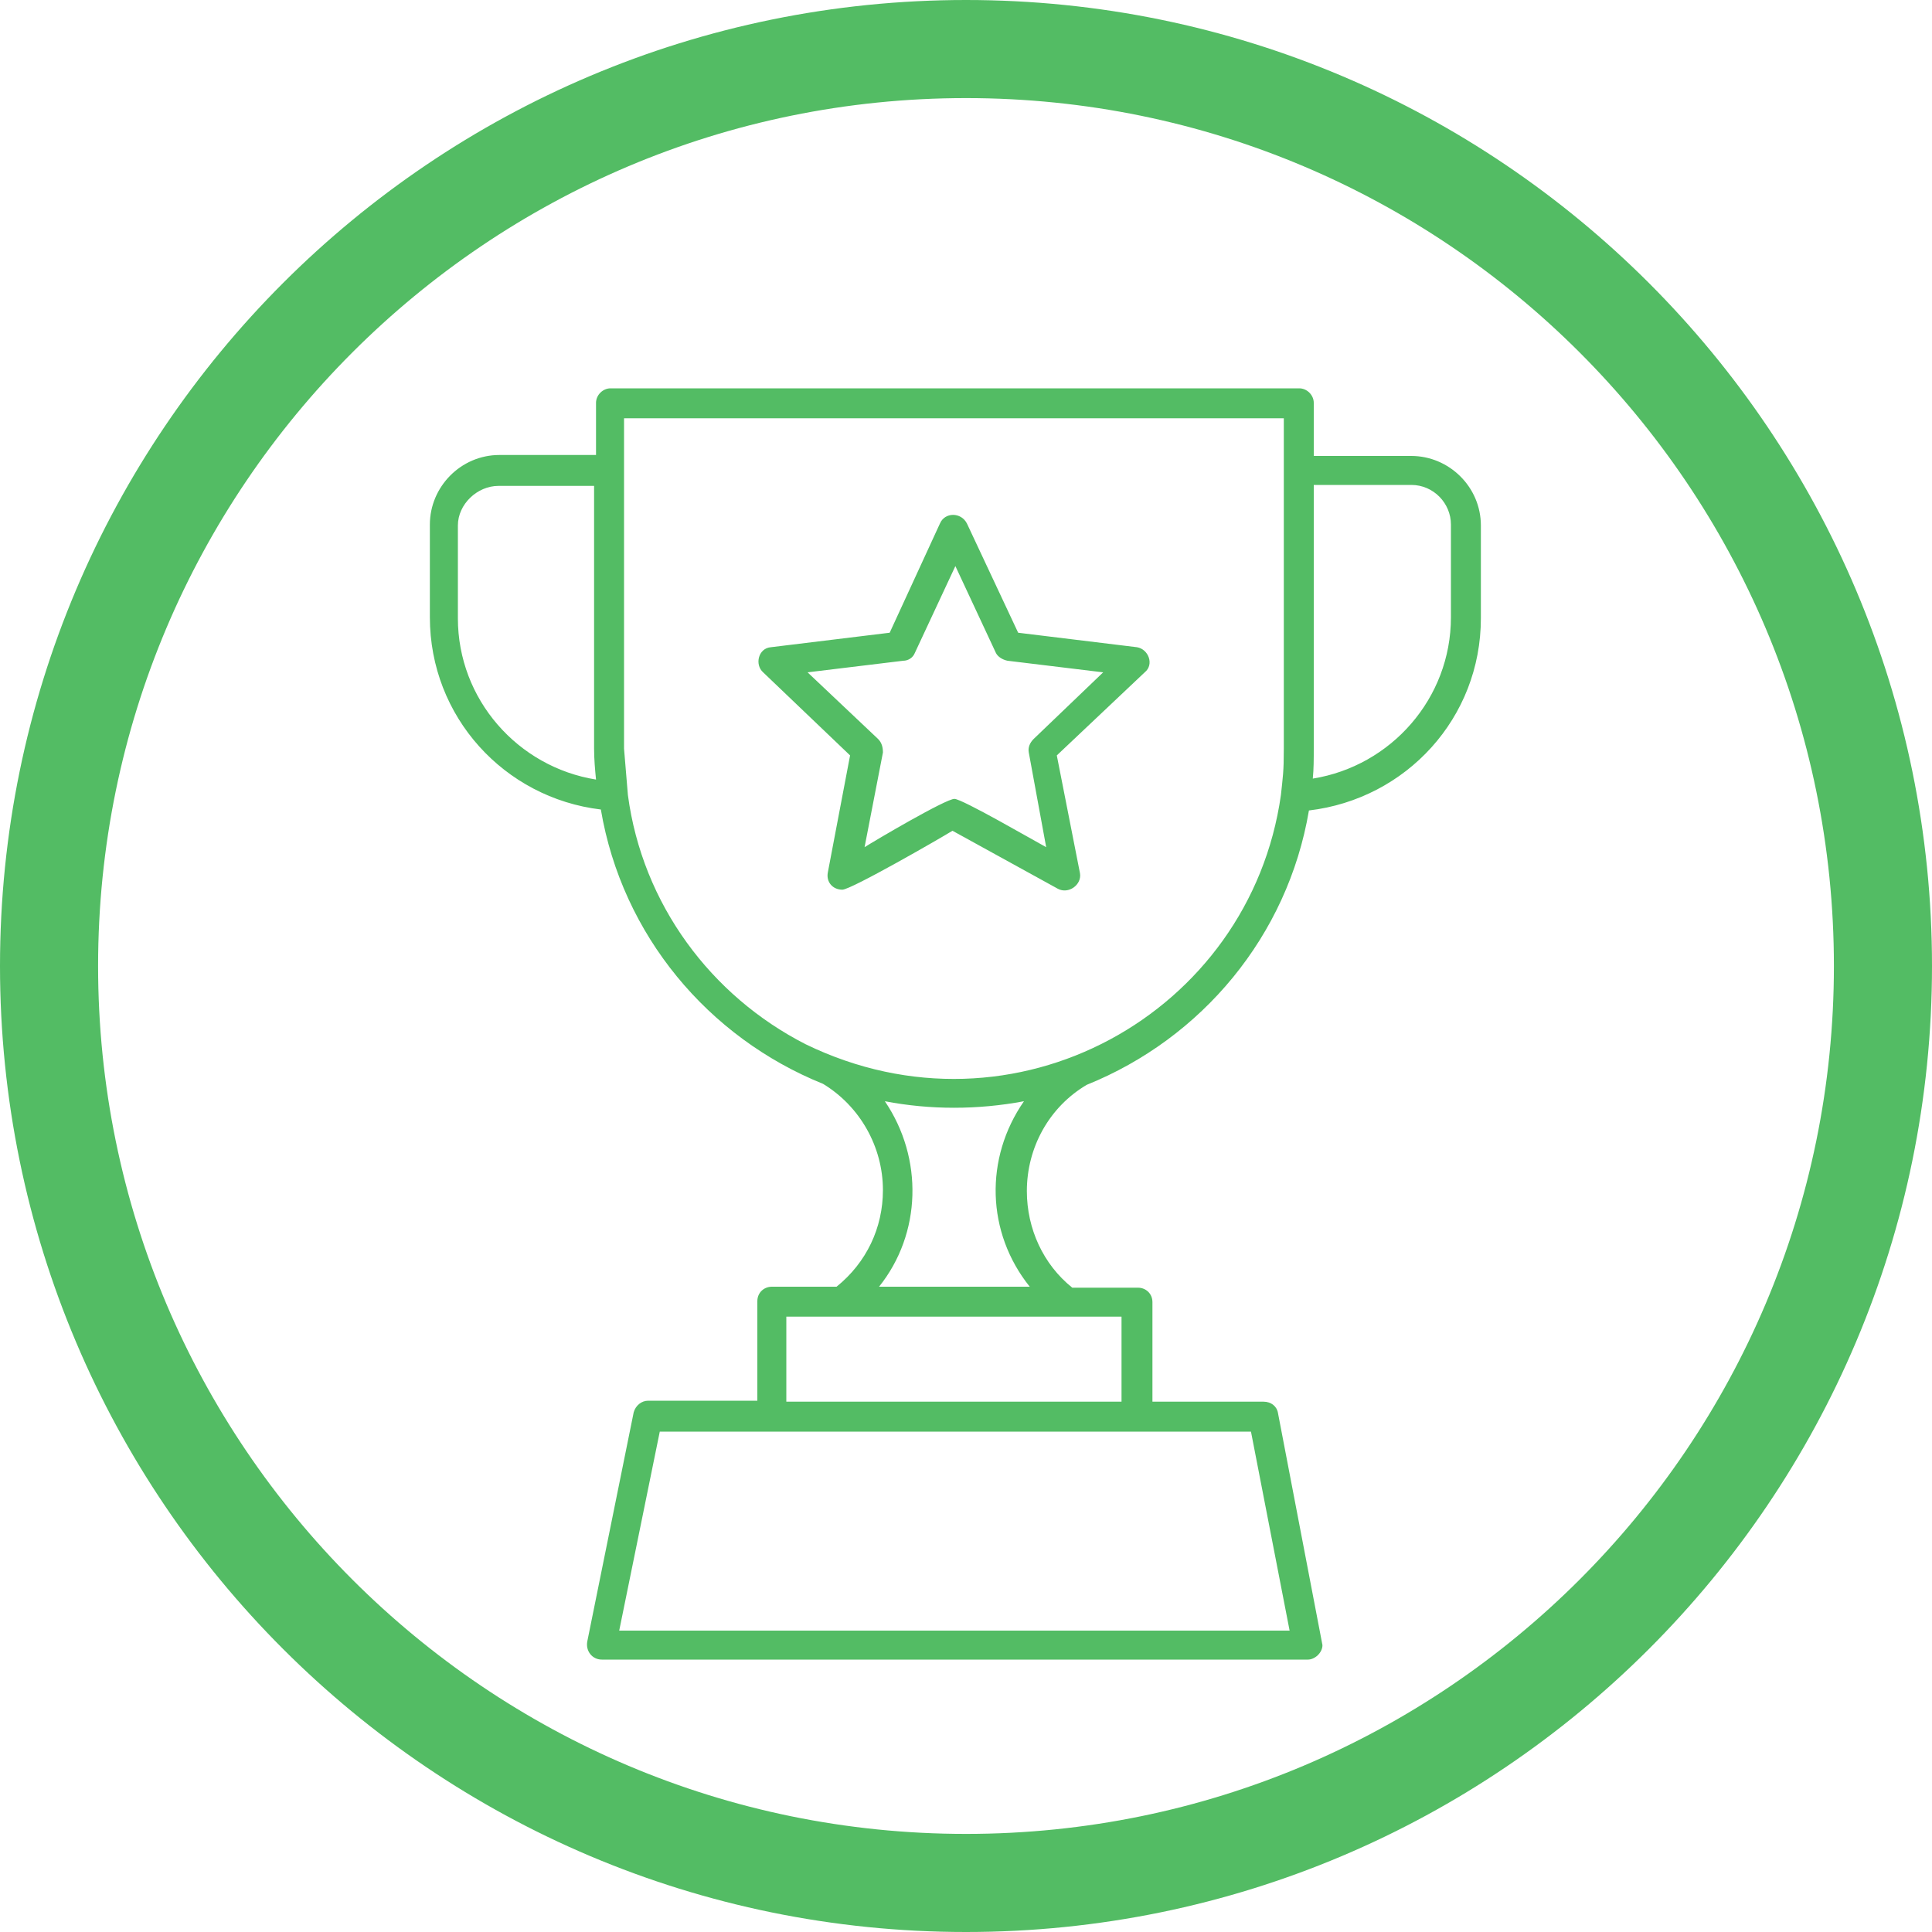 <?xml version="1.0" encoding="utf-8"?>
<!-- Generator: Adobe Illustrator 27.5.0, SVG Export Plug-In . SVG Version: 6.00 Build 0)  -->
<svg version="1.1" id="Layer_1" xmlns="http://www.w3.org/2000/svg" xmlns:xlink="http://www.w3.org/1999/xlink" x="0px" y="0px"
	 viewBox="0 0 200 200" style="enable-background:new 0 0 200 200;" xml:space="preserve">
<style type="text/css">
	.st0{clip-path:url(#SVGID_00000004543106461427267160000012641526181024227462_);fill:none;stroke:#53BC64;stroke-width:20.309;}
	.st1{fill-rule:evenodd;clip-rule:evenodd;fill:#53BC64;}
</style>
<g>
	<g>
		<defs>
			<path id="SVGID_1_" d="M100,0C44.8,0,0,44.8,0,100c0,55.2,44.8,100,100,100c55.2,0,100-44.8,100-100C200,44.8,155.2,0,100,0"/>
		</defs>
		<clipPath id="SVGID_00000114757790140322280920000017108281812508537773_">
			<use xlink:href="#SVGID_1_"  style="overflow:visible;"/>
		</clipPath>
		
			<path style="clip-path:url(#SVGID_00000114757790140322280920000017108281812508537773_);fill:none;stroke:#53BC64;stroke-width:20.309;" d="
			M100,0C44.8,0,0,44.8,0,100s44.8,100,100,100c55.2,0,100-44.8,100-100S155.2,0,100,0"/>
	</g>
	<path class="st1" d="M98.8,82.7c0.8,0,8.2,4.3,9.5,5l-1.8-9.8c-0.1-0.5,0.1-1,0.5-1.4l7.2-6.9l-9.9-1.2c-0.5-0.1-1-0.4-1.2-0.8
		l-4.2-9l-4.2,9c-0.2,0.5-0.7,0.8-1.2,0.8l-9.9,1.2l7.3,6.9c0.4,0.4,0.5,0.9,0.5,1.4l-1.9,9.8C90.6,87,97.9,82.7,98.8,82.7z
		 M91,133.2h15.6c-4.5-5.6-4.7-13.3-0.6-19.2c-4.8,0.9-9.7,0.9-14.4,0C95.6,119.9,95.4,127.7,91,133.2z M64.1,168.8h69.4l-4-20.6
		H68.3L64.1,168.8z M81.4,145.1h34.7v-8.8H81.4V145.1z M61.6,50.3h-10c-2.2,0-4.2,1.9-4.2,4.1v9.6c0,8.4,6.2,15.4,14.3,16.7
		c-0.1-1-0.2-2.1-0.2-3.2V50.3z M136,47.2h10.1c3.9,0,7.2,3.2,7.2,7.2v9.6c0,10.3-7.7,18.7-17.8,19.9c-2.2,13-11.1,23.6-23,28.4
		c-3.9,2.3-6.2,6.5-6.2,11c0,3.9,1.7,7.6,4.7,10h6.8c0.8,0,1.5,0.6,1.5,1.5v10.3h11.5c0.8,0,1.4,0.5,1.5,1.2l4.6,24
		c0,0.8-0.8,1.5-1.5,1.5H62.3c-1,0-1.7-0.9-1.5-1.9l4.8-23.7c0.2-0.7,0.8-1.2,1.5-1.2h11.3v-10.3c0-0.9,0.7-1.5,1.5-1.5h6.7
		c3.1-2.5,4.8-6.1,4.8-10c0-4.5-2.4-8.7-6.2-11c-11.9-4.8-20.8-15.4-23-28.4c-10-1.2-17.7-9.6-17.7-19.9v-9.6c0-3.9,3.2-7.2,7.2-7.2
		h10v-5.4c0-0.8,0.7-1.5,1.5-1.5h71.3c0.8,0,1.5,0.7,1.5,1.5V47.2z M135.9,80.6c8.1-1.3,14.3-8.3,14.3-16.7v-9.6
		c0-2.2-1.8-4.1-4.1-4.1H136v27.2C136,78.6,136,79.6,135.9,80.6z M132.6,82.3c0.2-1.9,0.3-2.4,0.3-4.8V43.3H64.6v34.2l0.4,4.8
		c1.5,11.3,8.6,20.8,18.4,25.8C105,118.6,129.4,104.9,132.6,82.3z M87.2,92.1c-1,0-1.7-0.8-1.5-1.8L88,78.2l-9-8.6
		c-0.9-0.8-0.5-2.5,0.8-2.6l12.3-1.5l5.2-11.3c0.5-1.2,2.2-1.2,2.8,0l5.3,11.3l12.3,1.5c1.2,0.2,1.8,1.8,0.8,2.6l-9.1,8.6l2.4,12.2
		c0.2,1.2-1.2,2.2-2.3,1.6l-10.9-6C97.3,86.8,88.1,92.1,87.2,92.1z"/>
</g>
</svg>
